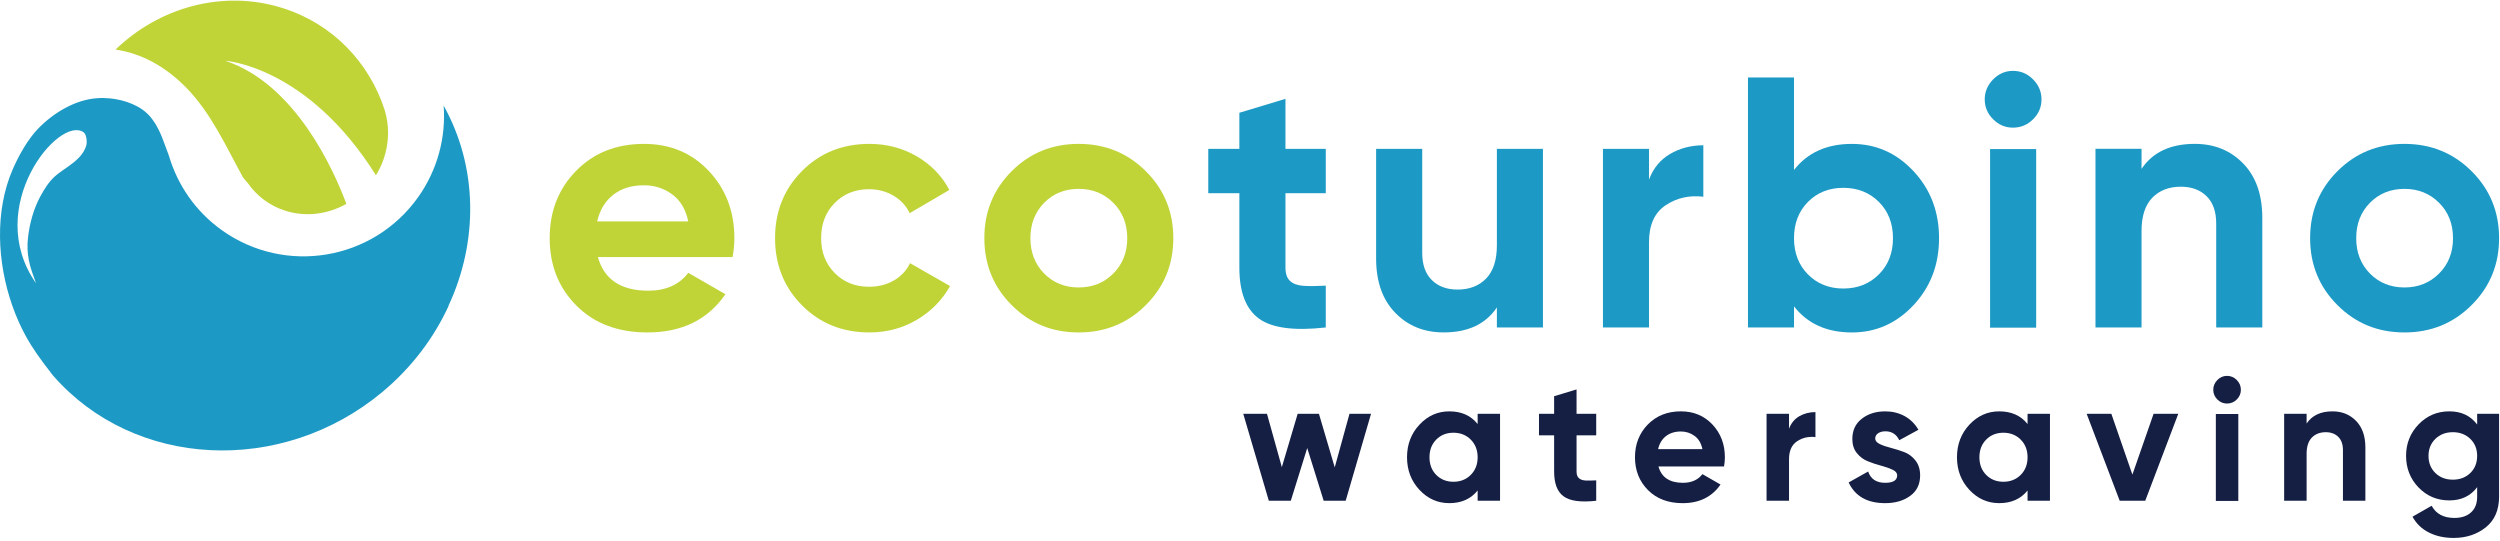 <?xml version="1.0" encoding="UTF-8" standalone="no"?>
<svg xmlns="http://www.w3.org/2000/svg" xmlns:xlink="http://www.w3.org/1999/xlink" xmlns:serif="http://www.serif.com/" width="800" height="173" viewBox="0 0 992 214" version="1.1" xml:space="preserve" style="fill-rule:evenodd;clip-rule:evenodd;stroke-linejoin:round;stroke-miterlimit:2;">
    <g transform="matrix(4.363,0,0,4.363,0.002,0)">
        <g transform="matrix(2.667,0,0,2.667,25.749,17.973)">
            <path d="M0,-6.481C1.708,-5.936 2.937,-4.621 3.458,-3.024C3.624,-2.495 3.625,-1.902 3.423,-1.324C3.356,-1.131 3.268,-0.952 3.165,-0.785C0.821,-4.521 -1.975,-4.689 -1.975,-4.689C0.425,-3.898 1.731,-0.951 2.157,0.19C1.532,0.543 0.782,0.651 0.069,0.423C-0.462,0.254 -0.895,-0.079 -1.194,-0.503C-1.241,-0.562 -1.301,-0.631 -1.366,-0.708C-1.949,-1.767 -2.448,-2.891 -3.293,-3.76C-4.009,-4.496 -4.833,-4.942 -5.715,-5.071C-4.218,-6.517 -2.038,-7.132 0,-6.481" style="fill:rgb(192,212,56);fill-rule:nonzero;"/>
        </g>
        <g transform="matrix(2.667,0,0,2.667,54.312,23.126)">
            <path d="M0,-1.144L3.106,-1.144C3.018,-1.559 2.833,-1.868 2.552,-2.07C2.271,-2.273 1.953,-2.375 1.596,-2.375C1.174,-2.375 0.824,-2.268 0.548,-2.052C0.272,-1.836 0.09,-1.535 0,-1.144M0.024,0.073C0.236,0.836 0.808,1.219 1.743,1.219C2.343,1.219 2.797,1.016 3.106,0.61L4.373,1.34C3.772,2.209 2.887,2.643 1.718,2.643C0.71,2.643 -0.097,2.339 -0.706,1.73C-1.315,1.12 -1.62,0.353 -1.62,-0.572C-1.62,-1.489 -1.32,-2.255 -0.718,-2.869C-0.118,-3.48 0.653,-3.787 1.596,-3.787C2.489,-3.787 3.227,-3.479 3.807,-2.862C4.387,-2.245 4.678,-1.481 4.678,-0.572C4.678,-0.369 4.657,-0.154 4.617,0.073L0.024,0.073Z" style="fill:rgb(192,212,56);fill-rule:nonzero;"/>
        </g>
        <g transform="matrix(2.667,0,0,2.667,79.063,13.026)">
            <path d="M0,6.43C-0.917,6.43 -1.683,6.122 -2.296,5.506C-2.909,4.889 -3.215,4.124 -3.215,3.215C-3.215,2.306 -2.909,1.542 -2.296,0.925C-1.683,0.308 -0.917,0 0,0C0.593,0 1.133,0.141 1.621,0.426C2.107,0.711 2.477,1.092 2.729,1.571L1.377,2.362C1.255,2.111 1.07,1.912 0.823,1.766C0.575,1.62 0.297,1.546 -0.012,1.546C-0.483,1.546 -0.873,1.703 -1.181,2.015C-1.49,2.328 -1.644,2.728 -1.644,3.215C-1.644,3.694 -1.49,4.09 -1.181,4.403C-0.873,4.716 -0.483,4.872 -0.012,4.872C0.305,4.872 0.587,4.801 0.834,4.659C1.083,4.516 1.267,4.32 1.389,4.068L2.753,4.848C2.485,5.327 2.107,5.711 1.621,5.998C1.133,6.287 0.593,6.43 0,6.43" style="fill:rgb(192,212,56);fill-rule:nonzero;"/>
        </g>
        <g transform="matrix(2.667,0,0,2.667,94.963,18.384)">
            <path d="M0,2.412C0.313,2.729 0.705,2.887 1.176,2.887C1.647,2.887 2.041,2.729 2.357,2.412C2.674,2.095 2.833,1.694 2.833,1.206C2.833,0.719 2.674,0.317 2.357,0C2.041,-0.317 1.647,-0.475 1.176,-0.475C0.705,-0.475 0.313,-0.317 0,0C-0.312,0.317 -0.469,0.719 -0.469,1.206C-0.469,1.694 -0.312,2.095 0,2.412M3.466,3.489C2.841,4.112 2.078,4.421 1.176,4.421C0.274,4.421 -0.487,4.112 -1.108,3.489C-1.729,2.868 -2.04,2.107 -2.04,1.206C-2.04,0.305 -1.729,-0.457 -1.108,-1.078C-0.487,-1.7 0.274,-2.009 1.176,-2.009C2.078,-2.009 2.841,-1.7 3.466,-1.078C4.091,-0.457 4.404,0.305 4.404,1.206C4.404,2.107 4.091,2.868 3.466,3.489" style="fill:rgb(192,212,56);fill-rule:nonzero;"/>
        </g>
        <g transform="matrix(2.667,0,0,2.667,120.575,21.467)">
            <path d="M0,-1.484L-1.375,-1.484L-1.375,1.049C-1.375,1.26 -1.323,1.415 -1.217,1.511C-1.112,1.609 -0.957,1.663 -0.754,1.676C-0.552,1.688 -0.3,1.686 0,1.67L0,3.095C-1.079,3.217 -1.84,3.115 -2.283,2.79C-2.726,2.466 -2.947,1.886 -2.947,1.049L-2.947,-1.484L-4.007,-1.484L-4.007,-2.996L-2.947,-2.996L-2.947,-4.226L-1.375,-4.701L-1.375,-2.996L0,-2.996L0,-1.484Z" style="fill:rgb(28,154,197);fill-rule:nonzero;"/>
        </g>
        <g transform="matrix(2.667,0,0,2.667,136.136,30.172)">
            <path d="M0,-6.26L1.571,-6.26L1.571,-0.169L0,-0.169L0,-0.852C-0.382,-0.283 -0.986,0 -1.815,0C-2.482,0 -3.031,-0.221 -3.466,-0.669C-3.901,-1.115 -4.118,-1.733 -4.118,-2.52L-4.118,-6.26L-2.546,-6.26L-2.546,-2.716C-2.546,-2.308 -2.437,-1.998 -2.217,-1.783C-1.998,-1.567 -1.706,-1.461 -1.34,-1.461C-0.935,-1.461 -0.61,-1.587 -0.366,-1.838C-0.122,-2.091 0,-2.467 0,-2.97L0,-6.26Z" style="fill:rgb(28,154,197);fill-rule:nonzero;"/>
        </g>
        <g transform="matrix(2.667,0,0,2.667,149.972,26.606)">
            <path d="M0,-3.876C0.147,-4.265 0.388,-4.557 0.725,-4.752C1.063,-4.947 1.438,-5.044 1.852,-5.044L1.852,-3.29C1.373,-3.347 0.944,-3.251 0.566,-2.998C0.189,-2.747 0,-2.328 0,-1.744L0,1.168L-1.571,1.168L-1.571,-4.923L0,-4.923L0,-3.876Z" style="fill:rgb(28,154,197);fill-rule:nonzero;"/>
        </g>
        <g transform="matrix(2.667,0,0,2.667,164.428,12.262)">
            <path d="M0,4.738C0.317,5.058 0.718,5.219 1.206,5.219C1.693,5.219 2.097,5.058 2.417,4.738C2.739,4.418 2.899,4.006 2.899,3.502C2.899,2.998 2.739,2.586 2.417,2.264C2.097,1.946 1.693,1.785 1.206,1.785C0.718,1.785 0.317,1.946 0,2.264C-0.317,2.586 -0.476,2.998 -0.476,3.502C-0.476,4.006 -0.317,4.418 0,4.738M1.498,0.287C2.318,0.287 3.019,0.595 3.6,1.218C4.18,1.839 4.47,2.6 4.47,3.502C4.47,4.403 4.18,5.164 3.6,5.785C3.019,6.407 2.318,6.717 1.498,6.717C0.646,6.717 -0.012,6.422 -0.476,5.828L-0.476,6.547L-2.046,6.547L-2.046,-1.979L-0.476,-1.979L-0.476,1.175C-0.012,0.582 0.646,0.287 1.498,0.287" style="fill:rgb(28,154,197);fill-rule:nonzero;"/>
        </g>
        <g transform="matrix(2.667,0,0,2.667,-311.277,-133.114)">
            <path d="M184.577,54.972L186.149,54.972L186.149,61.063L184.577,61.063L184.577,54.972ZM185.356,54.242C185.097,54.242 184.872,54.146 184.68,53.955C184.49,53.765 184.395,53.539 184.395,53.279C184.395,53.018 184.49,52.792 184.68,52.598C184.872,52.403 185.097,52.306 185.356,52.306C185.625,52.306 185.854,52.403 186.045,52.598C186.236,52.792 186.331,53.018 186.331,53.279C186.331,53.539 186.236,53.765 186.045,53.955C185.854,54.146 185.625,54.242 185.356,54.242" style="fill:rgb(28,154,197);fill-rule:nonzero;"/>
        </g>
        <g transform="matrix(2.667,0,0,2.667,199.606,29.72)">
            <path d="M0,-6.26C0.666,-6.26 1.216,-6.038 1.651,-5.591C2.085,-5.145 2.303,-4.527 2.303,-3.74L2.303,0L0.731,0L0.731,-3.544C0.731,-3.95 0.621,-4.261 0.402,-4.477C0.183,-4.691 -0.11,-4.799 -0.476,-4.799C-0.882,-4.799 -1.206,-4.673 -1.449,-4.422C-1.693,-4.17 -1.815,-3.793 -1.815,-3.289L-1.815,0L-3.386,0L-3.386,-6.091L-1.815,-6.091L-1.815,-5.408C-1.433,-5.976 -0.829,-6.26 0,-6.26" style="fill:rgb(28,154,197);fill-rule:nonzero;"/>
        </g>
        <g transform="matrix(2.667,0,0,2.667,215.537,18.384)">
            <path d="M0,2.412C0.313,2.729 0.706,2.887 1.177,2.887C1.647,2.887 2.042,2.729 2.358,2.412C2.675,2.095 2.833,1.694 2.833,1.206C2.833,0.719 2.675,0.317 2.358,0C2.042,-0.317 1.647,-0.475 1.177,-0.475C0.706,-0.475 0.313,-0.317 0,0C-0.312,0.317 -0.468,0.719 -0.468,1.206C-0.468,1.694 -0.312,2.095 0,2.412M3.466,3.489C2.841,4.112 2.078,4.421 1.177,4.421C0.274,4.421 -0.486,4.112 -1.108,3.489C-1.729,2.868 -2.04,2.107 -2.04,1.206C-2.04,0.305 -1.729,-0.457 -1.108,-1.078C-0.486,-1.7 0.274,-2.009 1.177,-2.009C2.078,-2.009 2.841,-1.7 3.466,-1.078C4.091,-0.457 4.404,0.305 4.404,1.206C4.404,2.107 4.091,2.868 3.466,3.489" style="fill:rgb(28,154,197);fill-rule:nonzero;"/>
        </g>
        <g transform="matrix(2.667,0,0,2.667,122.731,45.483)">
            <path d="M0,-2.966L0.735,-2.966L-0.13,0L-0.88,0L-1.441,-1.799L-2.001,0L-2.751,0L-3.623,-2.966L-2.814,-2.966L-2.307,-1.146L-1.767,-2.966L-1.042,-2.966L-0.503,-1.139L0,-2.966Z" style="fill:rgb(21,31,68);fill-rule:nonzero;"/>
        </g>
        <g transform="matrix(2.667,0,0,2.667,130.62,39.92)">
            <path d="M0,1.204C0.155,1.36 0.35,1.438 0.587,1.438C0.825,1.438 1.021,1.36 1.177,1.204C1.333,1.048 1.412,0.848 1.412,0.602C1.412,0.357 1.333,0.157 1.177,0C1.021,-0.156 0.825,-0.234 0.587,-0.234C0.35,-0.234 0.155,-0.156 0,0C-0.154,0.157 -0.23,0.357 -0.23,0.602C-0.23,0.848 -0.154,1.048 0,1.204M1.412,-0.88L2.176,-0.88L2.176,2.086L1.412,2.086L1.412,1.735C1.182,2.022 0.861,2.167 0.446,2.167C0.05,2.167 -0.289,2.017 -0.572,1.714C-0.854,1.412 -0.996,1.042 -0.996,0.602C-0.996,0.163 -0.854,-0.207 -0.572,-0.509C-0.289,-0.812 0.05,-0.963 0.446,-0.963C0.861,-0.963 1.182,-0.819 1.412,-0.53L1.412,-0.88Z" style="fill:rgb(21,31,68);fill-rule:nonzero;"/>
        </g>
        <g transform="matrix(2.667,0,0,2.667,145.169,41.464)">
            <path d="M0,-0.724L-0.67,-0.724L-0.67,0.51C-0.67,0.612 -0.644,0.687 -0.593,0.734C-0.542,0.782 -0.466,0.809 -0.368,0.816C-0.269,0.821 -0.146,0.819 0,0.811L0,1.507C-0.525,1.566 -0.896,1.515 -1.111,1.357C-1.328,1.199 -1.435,0.916 -1.435,0.51L-1.435,-0.724L-1.951,-0.724L-1.951,-1.459L-1.435,-1.459L-1.435,-2.058L-0.67,-2.29L-0.67,-1.459L0,-1.459L0,-0.724Z" style="fill:rgb(21,31,68);fill-rule:nonzero;"/>
        </g>
        <g transform="matrix(2.667,0,0,2.667,150.799,42.266)">
            <path d="M0,-0.555L1.511,-0.555C1.468,-0.758 1.378,-0.909 1.242,-1.006C1.105,-1.105 0.951,-1.156 0.776,-1.156C0.571,-1.156 0.401,-1.102 0.267,-0.998C0.133,-0.893 0.043,-0.745 0,-0.555M0.012,0.037C0.114,0.408 0.393,0.594 0.847,0.594C1.14,0.594 1.362,0.494 1.511,0.298L2.128,0.653C1.836,1.076 1.405,1.288 0.836,1.288C0.346,1.288 -0.048,1.14 -0.344,0.843C-0.64,0.547 -0.789,0.173 -0.789,-0.278C-0.789,-0.724 -0.642,-1.096 -0.351,-1.395C-0.058,-1.693 0.318,-1.843 0.776,-1.843C1.212,-1.843 1.57,-1.693 1.854,-1.393C2.135,-1.092 2.277,-0.721 2.277,-0.278C2.277,-0.178 2.267,-0.074 2.248,0.037L0.012,0.037Z" style="fill:rgb(21,31,68);fill-rule:nonzero;"/>
        </g>
        <g transform="matrix(2.667,0,0,2.667,162.705,43.968)">
            <path d="M0,-1.888C0.071,-2.078 0.188,-2.221 0.353,-2.316C0.516,-2.409 0.7,-2.456 0.901,-2.456L0.901,-1.603C0.668,-1.63 0.459,-1.583 0.275,-1.461C0.092,-1.339 0,-1.135 0,-0.85L0,0.568L-0.766,0.568L-0.766,-2.398L0,-2.398L0,-1.888Z" style="fill:rgb(21,31,68);fill-rule:nonzero;"/>
        </g>
        <g transform="matrix(2.667,0,0,2.667,170.546,43.236)">
            <path d="M0,-1.282C0,-1.202 0.053,-1.139 0.158,-1.09C0.263,-1.039 0.39,-0.997 0.541,-0.959C0.69,-0.92 0.84,-0.873 0.991,-0.817C1.141,-0.759 1.268,-0.663 1.373,-0.529C1.478,-0.394 1.531,-0.226 1.531,-0.025C1.531,0.281 1.417,0.515 1.189,0.678C0.962,0.843 0.678,0.924 0.338,0.924C-0.27,0.924 -0.685,0.69 -0.907,0.218L-0.242,-0.155C-0.155,0.102 0.038,0.23 0.338,0.23C0.612,0.23 0.748,0.146 0.748,-0.025C0.748,-0.103 0.695,-0.168 0.59,-0.217C0.486,-0.266 0.359,-0.311 0.209,-0.351C0.058,-0.39 -0.093,-0.439 -0.242,-0.5C-0.393,-0.558 -0.521,-0.651 -0.625,-0.781C-0.73,-0.908 -0.781,-1.07 -0.781,-1.264C-0.781,-1.556 -0.674,-1.787 -0.458,-1.955C-0.244,-2.123 0.024,-2.206 0.345,-2.206C0.585,-2.206 0.805,-2.152 1.003,-2.044C1.2,-1.934 1.357,-1.78 1.472,-1.578L0.819,-1.222C0.724,-1.424 0.565,-1.526 0.345,-1.526C0.246,-1.526 0.164,-1.503 0.099,-1.46C0.033,-1.416 0,-1.356 0,-1.282" style="fill:rgb(21,31,68);fill-rule:nonzero;"/>
        </g>
        <g transform="matrix(2.667,0,0,2.667,180.636,39.92)">
            <path d="M0,1.204C0.154,1.36 0.351,1.438 0.587,1.438C0.824,1.438 1.021,1.36 1.177,1.204C1.333,1.048 1.411,0.848 1.411,0.602C1.411,0.357 1.333,0.157 1.177,0C1.021,-0.156 0.824,-0.234 0.587,-0.234C0.351,-0.234 0.154,-0.156 0,0C-0.154,0.157 -0.231,0.357 -0.231,0.602C-0.231,0.848 -0.154,1.048 0,1.204M1.411,-0.88L2.175,-0.88L2.175,2.086L1.411,2.086L1.411,1.735C1.182,2.022 0.86,2.167 0.445,2.167C0.05,2.167 -0.29,2.017 -0.573,1.714C-0.854,1.412 -0.996,1.042 -0.996,0.602C-0.996,0.163 -0.854,-0.207 -0.573,-0.509C-0.29,-0.812 0.05,-0.963 0.445,-0.963C0.86,-0.963 1.182,-0.819 1.411,-0.53L1.411,-0.88Z" style="fill:rgb(21,31,68);fill-rule:nonzero;"/>
        </g>
        <g transform="matrix(2.667,0,0,2.667,195.862,45.483)">
            <path d="M0,-2.966L0.842,-2.966L-0.285,0L-1.156,0L-2.283,-2.966L-1.441,-2.966L-0.723,-0.892L0,-2.966Z" style="fill:rgb(21,31,68);fill-rule:nonzero;"/>
        </g>
        <g transform="matrix(2.667,0,0,2.667,-311.277,-89.612)">
            <path d="M192.276,47.695L193.042,47.695L193.042,50.661L192.276,50.661L192.276,47.695ZM192.656,47.339C192.53,47.339 192.419,47.293 192.327,47.2C192.234,47.106 192.188,46.997 192.188,46.87C192.188,46.743 192.234,46.633 192.327,46.537C192.419,46.443 192.53,46.395 192.656,46.395C192.786,46.395 192.898,46.443 192.991,46.537C193.084,46.633 193.13,46.743 193.13,46.87C193.13,46.997 193.084,47.106 192.991,47.2C192.898,47.293 192.786,47.339 192.656,47.339" style="fill:rgb(21,31,68);fill-rule:nonzero;"/>
        </g>
        <g transform="matrix(2.667,0,0,2.667,212.133,45.483)">
            <path d="M0,-3.049C0.324,-3.049 0.592,-2.94 0.803,-2.724C1.015,-2.506 1.121,-2.205 1.121,-1.822L1.121,0L0.356,0L0.356,-1.727C0.356,-1.925 0.302,-2.076 0.196,-2.18C0.088,-2.285 -0.053,-2.338 -0.231,-2.338C-0.428,-2.338 -0.586,-2.276 -0.706,-2.153C-0.824,-2.03 -0.883,-1.847 -0.883,-1.603L-0.883,0L-1.649,0L-1.649,-2.966L-0.883,-2.966L-0.883,-2.634C-0.697,-2.911 -0.403,-3.049 0,-3.049" style="fill:rgb(21,31,68);fill-rule:nonzero;"/>
        </g>
        <g transform="matrix(2.667,0,0,2.667,221.488,43.255)">
            <path d="M0,-0.111C0.156,0.04 0.354,0.116 0.596,0.116C0.837,0.116 1.035,0.04 1.192,-0.111C1.348,-0.263 1.425,-0.459 1.425,-0.696C1.425,-0.928 1.348,-1.122 1.192,-1.275C1.035,-1.425 0.837,-1.503 0.596,-1.503C0.354,-1.503 0.156,-1.425 0,-1.275C-0.156,-1.122 -0.234,-0.928 -0.234,-0.696C-0.234,-0.459 -0.156,-0.263 0,-0.111M1.425,-2.131L2.173,-2.131L2.173,0.692C2.173,1.151 2.021,1.5 1.719,1.742C1.417,1.982 1.052,2.103 0.625,2.103C0.305,2.103 0.023,2.042 -0.22,1.918C-0.463,1.797 -0.649,1.617 -0.78,1.379L-0.127,1.006C0.023,1.283 0.281,1.421 0.649,1.421C0.89,1.421 1.08,1.358 1.218,1.23C1.357,1.105 1.425,0.925 1.425,0.692L1.425,0.372C1.201,0.672 0.885,0.823 0.478,0.823C0.058,0.823 -0.292,0.675 -0.576,0.38C-0.858,0.085 -0.999,-0.273 -0.999,-0.696C-0.999,-1.116 -0.857,-1.473 -0.573,-1.769C-0.288,-2.065 0.063,-2.214 0.478,-2.214C0.885,-2.214 1.201,-2.064 1.425,-1.764L1.425,-2.131Z" style="fill:rgb(21,31,68);fill-rule:nonzero;"/>
        </g>
        <path d="M3.476,11.631C4.806,10.25 6.796,9.02 8.78,8.876C9.177,8.842 9.591,8.847 9.991,8.887C11.316,9.015 12.799,9.53 13.663,10.554C14.281,11.282 14.657,12.172 14.977,13.06C15.105,13.412 15.231,13.767 15.364,14.111C16.145,16.751 17.772,19.164 20.188,20.884C25.94,24.978 33.919,23.639 38.015,17.89C39.812,15.364 40.561,12.41 40.348,9.546C43.46,15.127 43.524,21.887 40.78,27.764C40.791,27.754 40.799,27.748 40.807,27.743C39.473,30.65 37.46,33.348 34.783,35.583C25.612,43.228 12.199,42.562 4.82,34.09C4.716,33.972 4.625,33.839 4.532,33.716C3.74,32.695 2.972,31.65 2.35,30.514C0.428,27.01 -0.482,22.439 0.254,18.362C0.441,17.316 0.737,16.308 1.15,15.354C1.7,14.092 2.508,12.631 3.476,11.631ZM4.98,15.991C5.068,15.906 5.161,15.829 5.257,15.757C5.902,15.263 6.628,14.855 7.19,14.261C7.489,13.946 7.729,13.583 7.849,13.165C7.929,12.879 7.881,12.173 7.606,11.975C5.385,10.37 -1.578,18.77 3.278,25.706C3.116,25.25 3.001,24.949 2.897,24.631C2.782,24.282 2.686,23.933 2.617,23.578C2.489,22.911 2.47,22.231 2.545,21.557C2.689,20.271 3.052,18.938 3.673,17.791C4.036,17.13 4.425,16.495 4.98,15.991Z" style="fill:rgb(28,154,197);"/>
    </g>
</svg>
